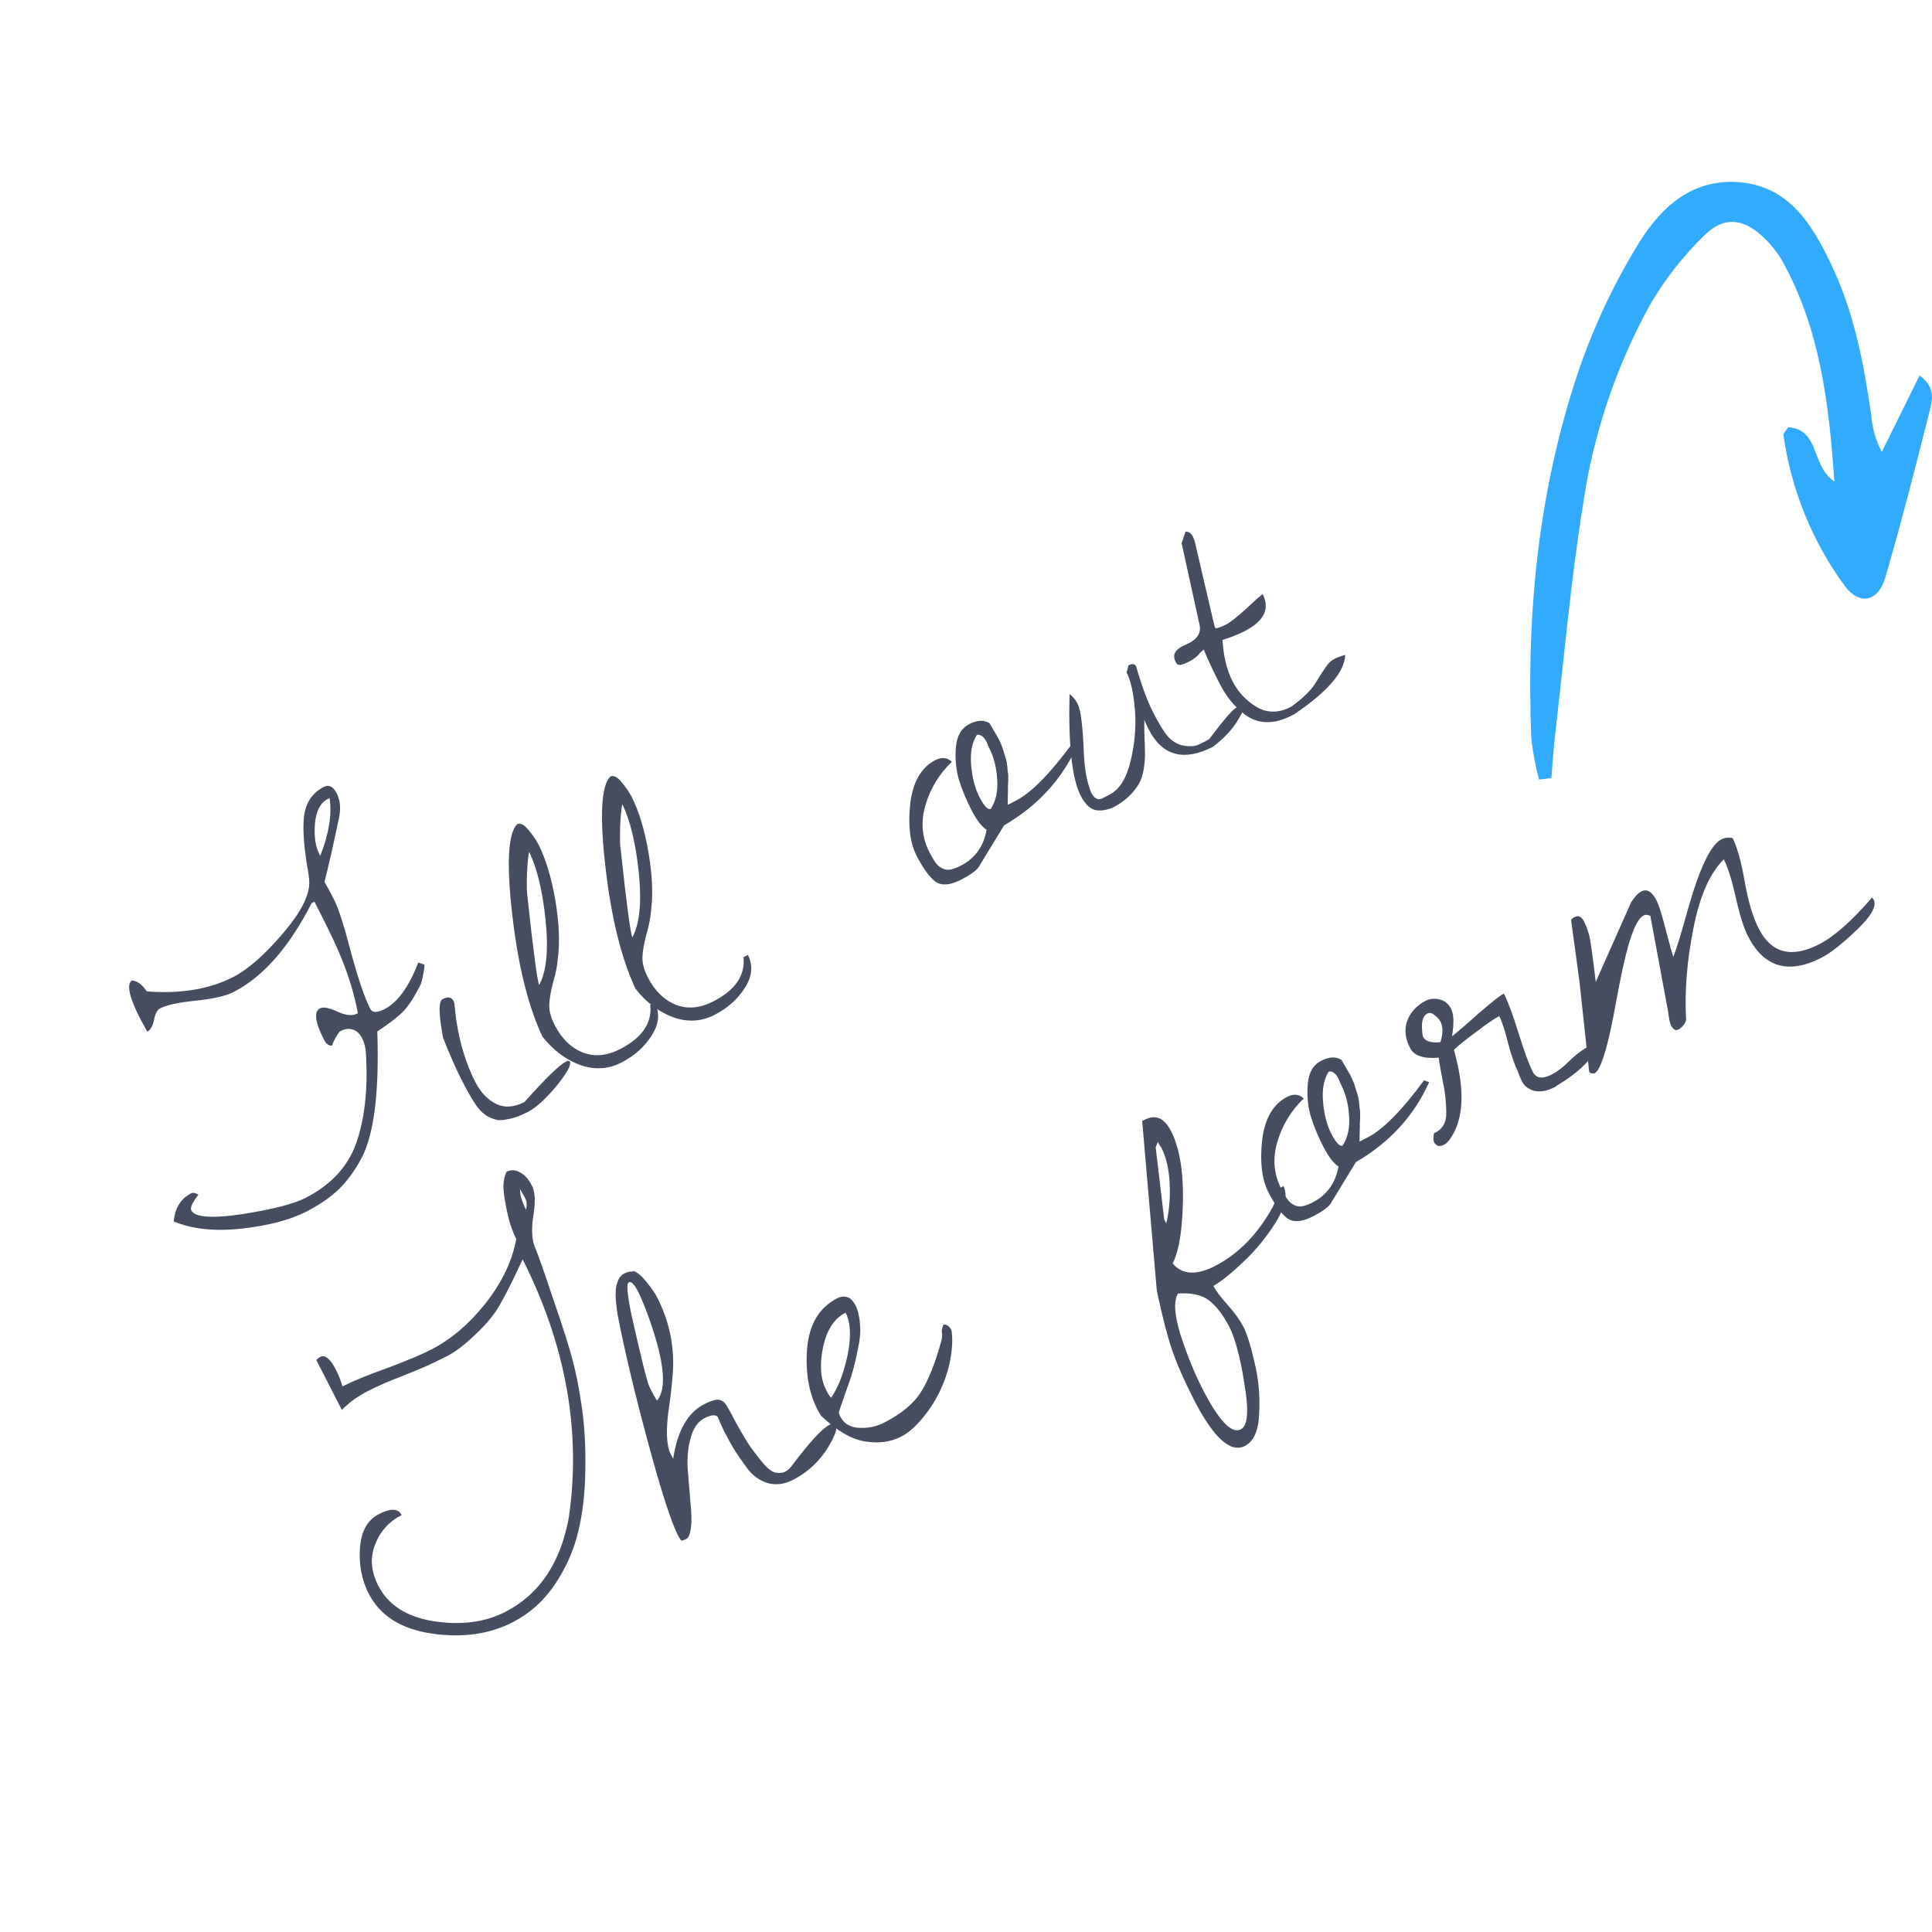 <svg width="168" height="168" viewBox="0 0 168 168" fill="none" xmlns="http://www.w3.org/2000/svg">
<path d="M12.807 89.705L12.203 88.61C11.242 86.732 10.993 85.617 11.456 85.263C11.898 85.27 12.338 85.587 12.775 86.212C15.723 86.429 18.218 86.016 20.258 84.972C21.556 84.308 23 83.042 24.59 81.176C26.203 79.297 26.97 77.765 26.889 76.578C26.874 76.263 26.799 75.746 26.665 75.025C26.553 74.292 26.477 73.658 26.438 73.123C26.386 72.564 26.375 71.97 26.404 71.341C26.484 69.954 27.069 68.982 28.159 68.425C28.599 68.199 28.974 68.388 29.282 68.991C29.578 69.57 29.649 70.251 29.493 71.033C29.014 73.355 28.588 75.24 28.218 76.688C28.383 76.954 28.662 77.47 29.053 78.235C29.432 78.977 29.924 80.509 30.528 82.833C31.155 85.145 31.712 86.776 32.198 87.727C32.376 88.075 32.789 88.082 33.438 87.75C34.574 87.169 35.552 85.821 36.371 83.705L36.897 83.875C36.932 83.945 36.9 84.224 36.8 84.714C36.722 85.193 36.638 85.514 36.546 85.678C36.02 86.707 35.538 87.451 35.099 87.91C34.684 88.356 33.921 88.951 32.81 89.695C32.971 94.527 32.601 98.007 31.701 100.135C31.302 101.071 30.711 102.002 29.927 102.929C29.132 103.833 28.027 104.647 26.613 105.371C25.222 106.082 23.352 106.571 21.001 106.838C18.674 107.092 16.71 106.883 15.108 106.211C15.214 105.045 15.719 104.231 16.623 103.768C16.785 103.685 16.995 103.724 17.253 103.885C16.724 104.565 16.518 105.021 16.637 105.253C16.945 105.856 18.419 105.965 21.06 105.579C23.711 105.159 25.547 104.688 26.567 104.166C28.793 103.027 30.269 101.424 30.995 99.356C31.709 97.264 31.989 94.752 31.834 91.818C31.817 91.213 31.701 90.701 31.488 90.284C31.274 89.867 30.998 89.613 30.66 89.523C30.344 89.421 30.013 89.459 29.665 89.637L29.526 89.708C29.215 90.13 28.998 90.534 28.873 90.92C28.594 90.945 28.365 90.784 28.187 90.437C27.393 88.883 27.273 87.964 27.83 87.68C28.108 87.537 28.61 87.632 29.335 87.963C30.06 88.294 30.62 88.359 31.014 88.157L31.118 88.104C30.75 86.069 30.025 83.909 28.944 81.625C28.6 80.894 28.066 79.822 27.342 78.408L27.099 78.532C25.143 82.37 22.878 84.948 20.305 86.264C19.632 86.608 18.546 86.857 17.045 87.011C15.544 87.164 14.503 87.389 13.924 87.686C13.669 87.816 13.491 88.156 13.392 88.704C13.28 89.229 13.085 89.563 12.807 89.705ZM28.657 69.398L28.483 69.487C27.857 69.808 27.491 70.522 27.385 71.629C27.302 72.725 27.426 73.597 27.758 74.246L27.847 74.42C28.61 72.48 28.879 70.806 28.657 69.398Z" fill="#464D61"/>
<path d="M38.528 90.236L38.435 89.713C38.14 87.992 38.155 87.049 38.479 86.883C38.943 86.645 39.264 86.701 39.442 87.048C39.477 87.118 39.501 87.194 39.514 87.275C39.736 89.882 40.345 92.159 41.341 94.106C41.792 94.987 42.392 95.616 43.141 95.994C43.877 96.348 44.698 96.294 45.602 95.831C47.424 93.788 48.624 92.618 49.204 92.322C49.389 92.227 49.505 92.226 49.553 92.318C49.695 92.597 49.3 93.311 48.367 94.461C47.423 95.587 46.603 96.329 45.907 96.685C45.235 97.028 44.695 97.231 44.288 97.293C43.893 97.379 43.59 97.416 43.381 97.407C43.171 97.397 42.873 97.301 42.487 97.118C42.089 96.912 41.725 96.572 41.394 96.097C41.052 95.6 40.632 94.864 40.134 93.89C39.636 92.917 39.1 91.699 38.528 90.236Z" fill="#464D61"/>
<path d="M47.157 90.122C45.921 87.478 45.05 83.945 44.543 79.524C44.036 75.103 44.175 72.487 44.96 71.676C45.238 71.534 45.572 71.7 45.96 72.174C46.349 72.648 46.632 73.058 46.81 73.406C47.451 74.658 47.943 76.278 48.288 78.267C48.62 80.232 48.694 81.92 48.509 83.331C48.468 83.937 48.335 84.62 48.109 85.379C47.906 86.126 47.79 86.785 47.76 87.356C47.742 87.892 47.899 88.484 48.231 89.133C48.824 90.293 49.623 91.083 50.629 91.505C51.657 91.915 52.751 91.823 53.91 91.23C55.835 90.245 56.714 88.962 56.548 87.38L56.93 87.184C57.393 88.088 57.309 89.038 56.677 90.034C56.046 91.03 55.162 91.818 54.026 92.399C52.89 92.981 51.697 93.05 50.447 92.607C49.184 92.141 48.088 91.313 47.157 90.122ZM46.013 74.077C45.934 74.381 45.87 75.028 45.821 76.018C45.795 76.997 45.807 77.62 45.856 77.887C46.378 82.739 46.722 85.327 46.888 85.652C47.518 84.481 47.705 82.616 47.448 80.056C47.18 77.473 46.701 75.48 46.013 74.077Z" fill="#464D61"/>
<path d="M55.26 85.976C54.024 83.332 53.153 79.8 52.646 75.379C52.139 70.958 52.278 68.342 53.063 67.531C53.341 67.389 53.674 67.554 54.063 68.028C54.452 68.502 54.735 68.913 54.913 69.261C55.553 70.513 56.046 72.133 56.39 74.121C56.723 76.087 56.797 77.775 56.612 79.186C56.571 79.792 56.437 80.474 56.212 81.233C56.009 81.981 55.893 82.64 55.863 83.211C55.845 83.746 56.001 84.339 56.334 84.988C56.927 86.147 57.726 86.938 58.731 87.359C59.76 87.769 60.854 87.678 62.013 87.085C63.937 86.1 64.817 84.817 64.65 83.234L65.033 83.038C65.496 83.943 65.411 84.893 64.78 85.888C64.148 86.884 63.265 87.673 62.129 88.254C60.993 88.835 59.8 88.904 58.549 88.462C57.287 87.996 56.191 87.167 55.26 85.976ZM54.115 69.932C54.037 70.236 53.973 70.883 53.924 71.873C53.898 72.852 53.91 73.475 53.959 73.742C54.481 78.594 54.825 81.182 54.991 81.507C55.621 80.336 55.807 78.471 55.551 75.911C55.282 73.328 54.804 71.335 54.115 69.932Z" fill="#464D61"/>
<path d="M86.056 62.894L86.801 64.18C87.05 64.666 87.211 65.067 87.284 65.38C87.368 65.659 87.434 65.874 87.482 66.025C87.53 66.176 87.567 66.391 87.593 66.67C87.607 66.927 87.626 67.107 87.65 67.211C87.675 67.316 87.682 67.531 87.674 67.858C87.665 68.184 87.655 68.394 87.645 68.487C87.657 68.568 87.653 68.819 87.634 69.238C87.626 69.623 87.623 69.873 87.624 69.989L88.319 69.634C89.664 68.946 91.302 67.288 93.235 64.662L93.673 64.832C92.361 67.756 90.239 70.07 87.308 71.774L85.209 75.218C85.049 75.592 84.494 76.022 83.543 76.508C82.616 76.983 81.883 77.036 81.344 76.669C80.816 76.266 80.267 75.508 79.698 74.395C79.129 73.282 78.946 71.782 79.15 69.893C79.377 67.993 80.105 66.728 81.333 66.099C81.89 65.815 82.368 65.863 82.767 66.243C81.671 67.302 80.908 68.555 80.478 70.003C80.049 71.451 80.161 72.813 80.813 74.088C81.038 74.528 81.24 74.864 81.416 75.096C81.593 75.327 81.839 75.493 82.155 75.595C82.47 75.697 82.929 75.594 83.532 75.286C84.784 74.645 85.537 73.602 85.792 72.155C85.358 71.88 84.916 71.301 84.466 70.42C84.003 69.516 83.64 68.634 83.375 67.775C83.123 66.881 83.038 65.944 83.122 64.965C83.207 63.986 83.596 63.318 84.292 62.962C84.987 62.606 85.575 62.584 86.056 62.894ZM85.988 64.991L85.791 64.521C85.554 64.057 85.272 63.85 84.947 63.9C84.522 64.556 84.355 65.431 84.447 66.525C84.539 67.619 84.78 68.548 85.171 69.313C85.563 70.078 85.886 70.425 86.142 70.353C86.601 69.65 86.791 68.792 86.712 67.779C86.656 66.755 86.427 65.848 86.023 65.06L85.988 64.991Z" fill="#464D61"/>
<path d="M98.798 57.954C99.279 59.639 99.781 60.991 100.303 62.011C100.825 63.031 101.28 63.749 101.668 64.165C102.068 64.545 102.506 64.774 102.985 64.851C103.486 64.916 103.87 64.895 104.137 64.788C104.427 64.669 104.763 64.497 105.146 64.272C106.4 62.607 107.189 61.691 107.514 61.525C107.861 61.347 108.065 61.316 108.124 61.432C108.207 61.594 108.013 62.044 107.543 62.782C107.072 63.521 106.386 64.237 105.484 64.933C102.933 66.238 101.065 65.731 99.879 63.412C99.749 63.157 99.624 62.885 99.505 62.595C99.496 62.921 99.501 63.416 99.519 64.079C99.548 64.708 99.564 65.197 99.567 65.546C99.57 65.896 99.534 66.339 99.457 66.875C99.368 67.389 99.233 67.809 99.049 68.137C98.533 69.015 97.765 69.715 96.745 70.237C96.281 70.416 95.868 70.496 95.507 70.476C94.913 70.458 94.402 70.032 93.975 69.197C93.216 67.713 92.892 64.764 93.003 60.349C93.284 60.556 93.514 60.833 93.692 61.181C93.858 61.505 93.979 62.029 94.056 62.75C94.143 63.436 94.211 64.425 94.258 65.718C94.328 66.998 94.536 68.062 94.881 68.909C95.13 69.396 95.429 69.58 95.777 69.46C95.893 69.401 96.125 69.282 96.473 69.104C97.331 68.665 97.939 67.71 98.298 66.24C98.668 64.734 98.8 63.248 98.694 61.781C98.575 60.291 98.332 59.187 97.964 58.468L98.133 57.855C98.458 57.69 98.68 57.722 98.798 57.954Z" fill="#464D61"/>
<path d="M104.672 56.485L104.308 56.803C104.274 56.908 104.107 57.067 103.806 57.279C103.505 57.491 103.192 57.652 102.867 57.759C102.542 57.867 102.343 57.822 102.272 57.625C101.881 56.977 102.156 56.456 103.096 56.063C104.082 55.646 104.484 55.06 104.302 54.304L102.752 47.243L103.075 46.245C103.342 46.196 103.565 46.345 103.743 46.693L103.886 47.058L105.614 54.467L105.703 54.641C105.924 54.616 106.22 54.508 106.591 54.318C106.962 54.129 107.557 53.663 108.378 52.922C109.186 52.157 109.659 51.739 109.799 51.668C110.451 52.943 109.919 54.02 108.204 54.897C107.67 55.17 107.038 55.421 106.306 55.649C106.389 57.069 106.68 58.266 107.178 59.239C107.664 60.19 108.37 60.941 109.295 61.491C110.209 62.018 111.198 62.009 112.265 61.464C113.272 60.744 113.976 60.062 114.377 59.417C114.79 58.738 115.1 58.258 115.307 57.976C115.503 57.672 115.739 57.448 116.018 57.306C116.296 57.164 116.615 57.044 116.975 56.948C116.919 58.439 115.432 60.165 112.516 62.125C112.446 62.161 112.388 62.19 112.342 62.214C110.742 63.032 109.362 62.993 108.2 62.095C107.344 61.451 106.631 60.572 106.062 59.459C105.481 58.323 105.017 57.332 104.672 56.485Z" fill="#464D61"/>
<path d="M27.848 117.99C28.265 117.777 28.723 118.157 29.221 119.13C29.458 119.594 29.643 120.07 29.776 120.558C30.657 120.107 31.95 119.577 33.657 118.967C35.351 118.334 36.616 117.804 37.451 117.377C39.213 116.476 40.813 115.116 42.252 113.297C43.679 111.456 44.559 109.602 44.891 107.735C44.535 107.04 44.254 106.174 44.046 105.14C43.839 104.105 43.75 103.39 43.782 102.993C43.801 102.574 43.891 102.206 44.051 101.89C44.422 101.701 44.812 101.72 45.222 101.949C45.62 102.155 45.955 102.525 46.228 103.058C46.524 103.58 46.578 104.429 46.391 105.607C46.204 106.785 46.236 107.705 46.487 108.367C46.761 109.016 47.311 110.578 48.137 113.051C48.987 115.512 49.551 117.3 49.829 118.416C50.118 119.496 50.382 120.868 50.618 122.532C50.843 124.172 50.935 125.953 50.895 127.875C50.877 129.785 50.672 131.557 50.28 133.191C49.887 134.826 49.209 136.358 48.243 137.787C47.278 139.217 46.054 140.312 44.57 141.071C42.53 142.115 40.18 142.439 37.521 142.044C34.862 141.65 33.04 140.49 32.056 138.566C31.451 137.383 31.2 136.064 31.303 134.607C31.406 133.15 31.956 132.167 32.953 131.657C33.973 131.135 34.631 131.164 34.928 131.744C33.815 132.313 33.043 133.176 32.611 134.333C32.167 135.467 32.26 136.648 32.888 137.877C33.754 139.569 35.365 140.603 37.721 140.977C40.1 141.339 42.171 141.07 43.933 140.168C46.9 138.65 48.744 135.908 49.465 131.941C50.549 124.454 49.21 116.978 45.449 109.512C45.392 109.629 45.152 110.132 44.729 111.021C44.307 111.91 43.872 112.747 43.425 113.531C42.978 114.316 42.281 115.155 41.334 116.049C40.41 116.931 39.601 117.55 38.906 117.905C38.233 118.249 37.659 118.528 37.184 118.742C36.708 118.956 35.948 119.272 34.904 119.689C33.848 120.084 32.879 120.506 31.998 120.957C31.117 121.407 30.359 121.956 29.725 122.602L27.501 118.255C27.616 118.138 27.732 118.049 27.848 117.99ZM45.218 103.399C45.211 103.9 45.385 104.499 45.741 105.194C45.831 104.797 45.81 104.471 45.68 104.216C45.537 103.938 45.383 103.666 45.218 103.399Z" fill="#464D61"/>
<path d="M72.358 125.231C71.569 126.776 70.432 127.927 68.949 128.686C68.184 129.078 67.439 129.166 66.715 128.952C66.014 128.725 65.428 128.294 64.956 127.658C64.472 126.998 64.065 126.402 63.734 125.87C63.414 125.302 63.16 124.832 62.97 124.462C62.768 124.067 62.584 123.65 62.417 123.209C62.217 122.989 61.827 123.028 61.247 123.324C60.691 123.609 60.294 124.178 60.058 125.03C59.821 125.882 59.736 126.803 59.804 127.793C59.882 128.747 59.961 129.701 60.04 130.656C60.142 131.598 60.154 132.337 60.078 132.874C60.001 133.41 59.87 133.726 59.685 133.821C59.499 133.916 59.348 133.964 59.232 133.965C59.137 133.838 59.043 133.681 58.948 133.496C58.355 132.337 57.486 129.637 56.34 125.396C55.194 121.156 54.316 117.466 53.705 114.327C53.668 114.141 53.617 113.728 53.553 113.088C53.501 112.413 53.542 111.895 53.679 111.532C53.803 111.147 54.005 110.883 54.283 110.74C54.561 110.598 54.811 110.543 55.032 110.576L54.997 110.507C55.312 110.55 55.699 110.85 56.158 111.404C56.618 111.959 56.942 112.422 57.132 112.793C58.247 114.972 58.699 117.257 58.488 119.646C58.404 120.625 58.296 121.558 58.164 122.444C58.033 123.331 57.976 124.135 57.995 124.857C58.036 125.567 58.128 126.061 58.27 126.339C58.413 126.618 58.502 126.791 58.537 126.861C58.899 124.423 59.799 122.837 61.236 122.102C61.746 121.841 62.147 121.709 62.438 121.706C62.682 121.727 62.882 121.83 63.035 122.015C63.176 122.177 63.454 122.663 63.869 123.475C64.296 124.251 64.68 124.917 65.023 125.473C65.377 125.994 65.79 126.544 66.261 127.122C66.721 127.676 67.114 127.987 67.44 128.054C67.79 128.109 68.07 128.083 68.278 127.976C68.487 127.87 68.677 127.699 68.85 127.465C70.38 125.424 71.47 124.237 72.119 123.905C72.42 123.751 72.618 123.767 72.713 123.952C72.808 124.138 72.69 124.564 72.358 125.231ZM54.892 114.246C55.73 118 56.256 120.115 56.47 120.591C56.696 121.031 56.82 121.275 56.844 121.321L57.128 121.79C57.992 120.792 57.784 118.471 56.504 114.825C56.133 113.757 55.788 112.91 55.468 112.284C55.147 111.658 54.883 111.399 54.674 111.506C54.466 111.612 54.538 112.526 54.892 114.246Z" fill="#464D61"/>
<path d="M71.413 123.126C71.283 122.929 71.171 122.738 71.076 122.552C70.317 121.069 70.021 119.289 70.188 117.215C70.378 115.128 71.25 113.688 72.803 112.893C73.105 112.739 73.396 112.707 73.676 112.798C73.945 112.865 74.186 113.107 74.399 113.525C74.601 113.919 74.728 114.453 74.781 115.128C74.845 115.768 74.787 116.485 74.608 117.279C74.453 118.06 74.301 118.708 74.155 119.222C74.008 119.736 73.776 120.425 73.457 121.29C73.163 122.143 72.987 122.657 72.93 122.832C73.002 123.03 73.044 123.14 73.055 123.163C73.376 123.789 73.926 124.122 74.707 124.161C75.488 124.2 76.203 124.054 76.852 123.722C78.405 122.927 79.491 122.02 80.111 121.001C80.754 119.971 81.34 118.486 81.869 116.548C81.936 116.221 81.945 115.982 81.897 115.831C81.873 115.668 81.923 115.452 82.049 115.183C82.328 115.158 82.557 115.319 82.735 115.666C82.87 116.504 82.804 117.517 82.536 118.708C82.255 119.875 81.788 120.992 81.134 122.058C80.204 123.499 79.275 124.457 78.348 124.931C77.444 125.394 76.403 125.531 75.225 125.344C74.046 125.157 72.776 124.418 71.413 123.126ZM73.531 114.144C72.534 114.654 71.88 115.662 71.568 117.167C71.255 118.672 71.348 119.912 71.847 120.886C72.013 121.21 72.154 121.43 72.272 121.546C72.892 120.643 73.37 119.404 73.705 117.829C74.028 116.23 73.97 115.002 73.531 114.144Z" fill="#464D61"/>
<path d="M103.789 121.656C102.982 120.08 102.364 118.67 101.933 117.428C101.514 116.209 101.067 114.478 100.592 112.234L99.32 97.484C99.413 97.437 99.494 97.395 99.564 97.359C100.491 96.885 101.245 97.216 101.827 98.352C102.669 99.998 103 102.417 102.82 105.61C102.71 107.568 102.426 108.986 101.968 109.863C102.792 110.846 104.016 110.922 105.639 110.091C107.679 109.048 109.352 107.343 110.658 104.979C110.795 104.733 110.886 104.482 110.93 104.225C110.986 103.933 111.048 103.712 111.116 103.559C111.185 103.407 111.347 103.266 111.602 103.136C111.981 103.878 111.775 104.904 110.984 106.216C110.18 107.505 109.248 108.655 108.185 109.666C107.146 110.666 106.256 111.384 105.515 111.822C105.728 112.239 106.141 112.789 106.753 113.47C107.377 114.175 107.837 114.817 108.133 115.397C108.442 116 108.76 117.022 109.088 118.463C109.439 119.892 109.575 121.358 109.495 122.861C109.451 124.376 109.035 125.335 108.246 125.738C106.995 126.378 105.509 125.018 103.789 121.656ZM104.567 120.776C105.978 123.534 107.09 124.706 107.901 124.291C108.504 123.983 108.608 122.672 108.214 120.358C107.855 118.055 107.415 116.393 106.893 115.373C106.383 114.376 105.805 113.619 105.16 113.101C104.526 112.606 103.616 112.399 102.429 112.48C102.039 113.147 102.12 114.363 102.672 116.129C103.247 117.882 103.879 119.431 104.567 120.776ZM101.234 106.027L101.412 106.374C101.67 105.335 101.77 104.187 101.712 102.93C101.653 101.673 101.411 100.627 100.984 99.792C100.96 99.746 100.901 99.659 100.807 99.532C100.736 99.393 100.694 99.311 100.682 99.288L100.495 99.779L101.234 106.027Z" fill="#464D61"/>
<path d="M116.654 92.17L117.4 93.456C117.649 93.943 117.81 94.343 117.882 94.657C117.966 94.936 118.033 95.151 118.081 95.302C118.128 95.453 118.165 95.668 118.191 95.947C118.205 96.203 118.224 96.383 118.249 96.488C118.273 96.593 118.281 96.808 118.272 97.134C118.264 97.46 118.254 97.67 118.243 97.763C118.255 97.845 118.252 98.095 118.232 98.515C118.224 98.899 118.221 99.15 118.222 99.266L118.917 98.91C120.262 98.222 121.901 96.565 123.833 93.938L124.271 94.109C122.959 97.033 120.837 99.347 117.907 101.051L115.807 104.494C115.647 104.869 115.092 105.299 114.142 105.785C113.214 106.26 112.481 106.313 111.942 105.945C111.414 105.542 110.866 104.785 110.296 103.672C109.727 102.559 109.544 101.058 109.748 99.17C109.975 97.269 110.703 96.005 111.932 95.376C112.488 95.091 112.966 95.139 113.366 95.52C112.269 96.578 111.506 97.832 111.077 99.28C110.648 100.728 110.759 102.089 111.412 103.365C111.637 103.805 111.838 104.141 112.015 104.372C112.192 104.604 112.438 104.77 112.753 104.872C113.069 104.974 113.528 104.871 114.13 104.562C115.382 103.922 116.136 102.878 116.39 101.432C115.957 101.156 115.515 100.578 115.064 99.697C114.601 98.793 114.238 97.911 113.974 97.052C113.721 96.157 113.637 95.221 113.721 94.241C113.805 93.262 114.195 92.595 114.89 92.239C115.586 91.883 116.174 91.86 116.654 92.17ZM116.586 94.267L116.389 93.797C116.152 93.334 115.871 93.127 115.545 93.176C115.12 93.832 114.954 94.707 115.045 95.801C115.137 96.895 115.378 97.825 115.77 98.59C116.161 99.355 116.485 99.701 116.74 99.629C117.2 98.926 117.39 98.068 117.311 97.056C117.255 96.031 117.025 95.125 116.622 94.337L116.586 94.267Z" fill="#464D61"/>
<path d="M133.313 93.257C133.609 93.778 134.151 93.837 134.939 93.434C135.403 93.197 135.877 92.837 136.362 92.355C136.847 91.873 137.344 91.473 137.853 91.153C138.386 90.822 138.735 90.819 138.901 91.144C138.26 92.291 137.111 93.362 135.454 94.355C135.374 94.426 135.287 94.485 135.194 94.532C134.545 94.864 133.958 94.975 133.433 94.863C132.919 94.716 132.567 94.457 132.377 94.087C132.187 93.716 132.051 93.391 131.966 93.112C131.705 92.602 131.43 91.807 131.141 90.726C130.874 89.634 130.617 88.844 130.368 88.357C129.95 88.571 129.279 89.031 128.354 89.739C127.44 90.411 126.798 90.929 126.429 91.294C127.332 94.488 127.308 96.928 126.357 98.615C126.082 99.106 125.829 99.411 125.597 99.53C125.388 99.637 125.202 99.673 125.039 99.64C124.887 99.571 124.775 99.468 124.704 99.329C124.621 99.166 124.618 98.904 124.697 98.542C125.439 98.221 125.794 97.601 125.763 96.681C125.755 95.807 125.653 94.923 125.459 94.028C125.275 93.098 125.158 92.412 125.108 91.97C123.793 92.087 122.963 91.809 122.619 91.137C121.991 89.908 122.097 88.801 122.938 87.815C123.238 87.486 123.573 87.226 123.944 87.037C124.315 86.847 124.716 86.802 125.148 86.903C125.603 86.992 125.949 87.269 126.187 87.732C126.424 88.196 126.449 88.988 126.261 90.107C126.33 90.072 126.7 89.766 127.371 89.189C129.196 87.553 130.328 86.623 130.769 86.397C131.137 87.116 131.566 88.271 132.059 89.862C132.539 91.43 132.957 92.561 133.313 93.257ZM124.111 88.136C123.671 88.361 123.543 89.026 123.728 90.131C123.941 90.548 124.45 90.712 125.252 90.623C125.49 89.887 125.49 89.288 125.253 88.824C125.158 88.638 124.994 88.46 124.759 88.287C124.536 88.079 124.32 88.029 124.111 88.136Z" fill="#464D61"/>
<path d="M162.784 78.048C162.855 78.129 162.902 78.192 162.926 78.239C163.21 78.795 162.712 79.679 161.43 80.89C160.172 82.09 159.16 82.885 158.395 83.277C155.52 84.748 153.389 84.127 152.001 81.414C151.634 80.695 151.28 79.575 150.94 78.052C150.599 76.53 150.251 75.421 149.896 74.725C148.672 75.936 147.788 77.953 147.244 80.777C146.687 83.577 146.479 86.229 146.618 88.731C146.55 88.942 146.418 89.141 146.222 89.329C146.026 89.517 145.846 89.595 145.683 89.561C145.531 89.493 145.407 89.366 145.312 89.18C145.205 88.972 145.12 88.576 145.057 87.995L143.512 79.658C143.301 79.532 143.103 79.516 142.918 79.611C142.315 79.92 141.729 81.375 141.159 83.978C141.002 84.643 140.701 86.171 140.258 88.563C139.679 91.492 139.146 93.081 138.659 93.33C138.613 93.353 138.526 93.354 138.397 93.332C138.257 93.287 138.187 93.235 138.186 93.177L137.345 85.358L136.615 79.984C136.707 79.878 136.799 79.802 136.892 79.754C137.24 79.576 137.514 79.684 137.716 80.079C137.918 80.473 138.079 80.902 138.2 81.367C138.308 81.808 138.496 83.146 138.761 85.38L141.841 78.451C142.151 77.97 142.445 77.659 142.724 77.517C143.211 77.268 143.65 77.526 144.041 78.291C144.266 78.731 144.542 79.614 144.869 80.939C145.219 82.251 145.43 83.006 145.502 83.204C145.741 82.642 146.154 81.305 146.74 79.192C147.766 75.537 148.743 73.472 149.67 72.998C149.995 72.832 150.326 72.794 150.665 72.884C151.056 73.649 151.405 74.903 151.713 76.648C152.02 78.392 152.429 79.762 152.939 80.759C154.03 82.892 155.781 83.342 158.192 82.108C159.49 81.444 161.021 80.091 162.784 78.048Z" fill="#464D61"/>
<path d="M133.827 67.792C133.522 66.626 133.299 65.44 133.158 64.244C132.703 52.992 133.827 41.964 137.597 31.301C138.826 27.912 140.384 24.649 142.25 21.558C144.205 18.248 146.937 15.501 151.242 15.846C155.547 16.19 157.569 19.499 159.21 22.941C161.218 27.118 162.075 31.599 162.718 36.133C162.81 37.238 163.119 38.315 163.629 39.303L166.923 32.651C168.389 33.73 168.008 34.882 167.78 35.789C166.568 40.627 165.329 45.459 163.93 50.245C163.314 52.349 161.68 52.66 160.402 50.94C157.57 47.06 155.744 42.553 155.085 37.814C155.085 37.662 155.286 37.477 155.494 37.152C158.266 37.331 157.469 40.528 159.511 41.865C159.029 35.001 158.259 28.567 154.965 22.67C154.54 21.936 154.01 21.268 153.392 20.684C151.698 19.036 149.977 18.745 148.276 20.399C146.363 22.239 144.724 24.339 143.409 26.635C140.493 31.969 138.55 37.77 137.671 43.771C136.593 50.463 136.003 57.234 135.22 63.972C135.079 65.197 135.006 66.428 134.905 67.653L133.827 67.792Z" fill="#31ABFF"/>
</svg>
